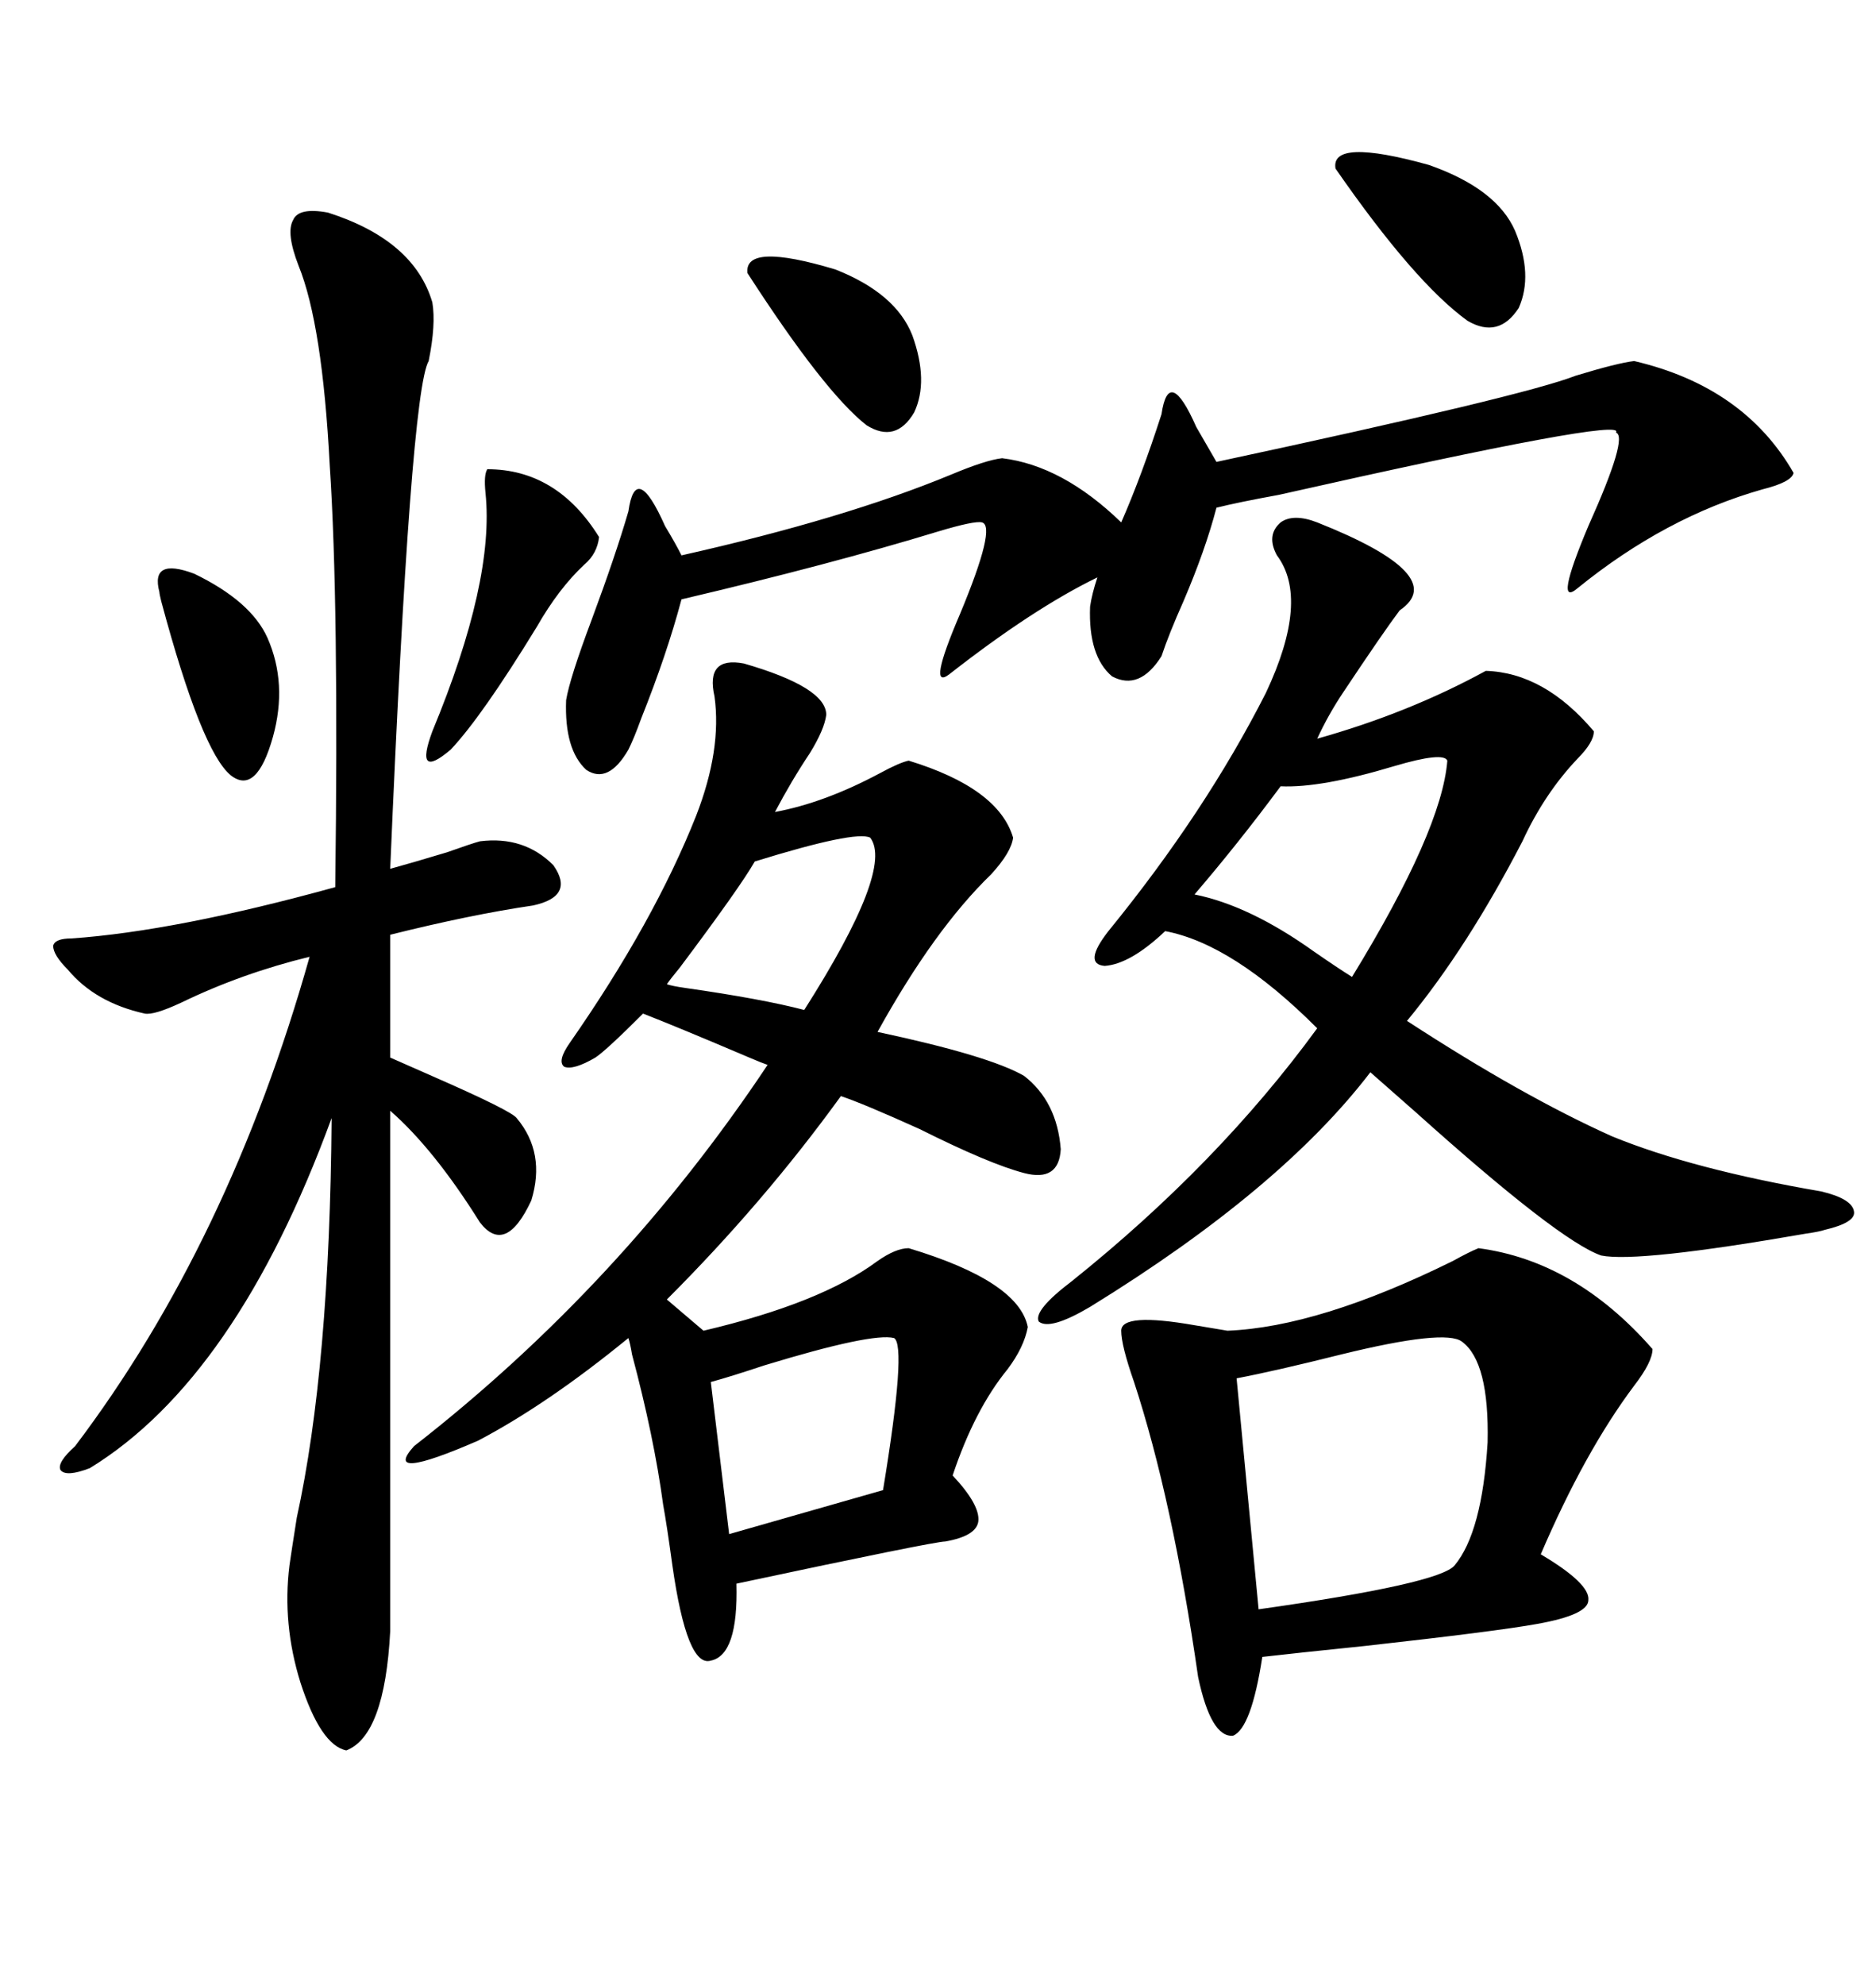<svg xmlns="http://www.w3.org/2000/svg" xmlns:xlink="http://www.w3.org/1999/xlink" width="300" height="317.285"><path d="M118.95 106.05L118.95 106.05Q132.13 109.86 132.13 114.26L132.13 114.26Q131.84 116.60 129.49 120.41L129.49 120.41Q126.56 124.80 123.93 129.79L123.93 129.79Q131.84 128.32 140.63 123.63L140.63 123.63Q143.85 121.88 145.31 121.58L145.31 121.58Q159.67 125.98 162.01 133.89L162.01 133.89Q161.72 136.23 158.50 139.75L158.50 139.75Q149.41 148.54 140.33 164.94L140.33 164.94Q158.20 168.75 163.77 171.97L163.77 171.97Q169.04 176.07 169.63 183.69L169.63 183.69Q169.34 188.96 163.77 187.50L163.77 187.50Q158.20 186.04 147.07 180.47L147.07 180.47Q137.99 176.37 134.47 175.20L134.47 175.20Q122.17 192.19 106.64 207.71L106.64 207.71L112.50 212.70Q131.25 208.30 140.33 201.56L140.33 201.56Q143.26 199.51 145.31 199.51L145.31 199.51Q162.89 204.79 164.36 212.11L164.36 212.11Q163.77 215.33 161.13 218.85L161.13 218.85Q155.86 225.29 152.34 235.84L152.34 235.84Q156.74 240.53 156.45 243.16L156.45 243.16Q156.15 245.51 151.17 246.39L151.17 246.39Q149.41 246.39 117.77 253.13L117.77 253.13Q118.07 264.55 113.67 265.43L113.67 265.43Q109.86 266.60 107.52 250.20L107.52 250.20Q106.64 243.75 106.05 240.53L106.05 240.53Q104.59 229.69 101.07 216.50L101.07 216.50Q100.78 214.75 100.49 213.87L100.49 213.87Q87.60 224.41 76.46 230.27L76.46 230.27Q60.94 237.01 66.21 231.15L66.21 231.15Q99.32 205.37 122.75 170.21L122.75 170.21Q121.88 169.92 119.82 169.04L119.82 169.04Q108.11 164.06 102.83 162.01L102.83 162.01Q96.97 167.87 95.21 169.04L95.21 169.04Q91.70 171.09 90.23 170.51L90.23 170.51Q89.06 169.63 91.11 166.70L91.11 166.70Q104.59 147.36 111.33 130.37L111.33 130.37Q115.43 119.82 114.26 111.33L114.26 111.33Q112.79 104.88 118.95 106.05ZM52.44 33.98L52.44 33.98Q66.21 38.38 69.14 48.34L69.14 48.34Q69.73 51.86 68.55 57.71L68.55 57.71Q65.63 62.70 62.40 138.87L62.40 138.87Q65.63 137.99 71.48 136.23L71.48 136.23Q75.59 134.77 76.76 134.47L76.76 134.47Q83.79 133.59 88.48 138.28L88.48 138.28Q91.99 143.26 85.25 144.73L85.25 144.73Q75.29 146.19 62.40 149.41L62.40 149.41L62.40 169.04Q65.04 170.21 69.73 172.27L69.73 172.27Q81.74 177.54 82.62 178.71L82.62 178.71Q87.30 184.28 84.96 191.89L84.96 191.89Q80.86 200.68 76.76 195.41L76.76 195.41Q69.43 183.69 62.40 177.54L62.40 177.54L62.40 260.74Q61.52 277.44 55.37 279.79L55.37 279.79Q51.27 278.91 48.05 268.95L48.05 268.95Q45.12 259.57 46.29 250.20L46.29 250.20Q46.58 248.14 47.46 242.58L47.46 242.58Q52.73 218.55 53.03 178.71L53.03 178.71Q37.79 220.31 14.36 234.67L14.36 234.67Q10.55 236.13 9.67 234.96L9.67 234.96Q9.08 233.79 12.01 231.15L12.01 231.15Q36.62 198.63 49.51 152.93L49.51 152.93Q38.67 155.57 29.00 160.25L29.00 160.25Q24.61 162.30 23.14 162.01L23.14 162.01Q15.23 160.25 10.84 154.98L10.84 154.98Q8.50 152.64 8.50 151.17L8.50 151.17Q8.79 150 11.43 150L11.43 150Q28.13 148.83 53.61 141.80L53.61 141.80Q54.20 96.39 52.73 74.41L52.73 74.41Q51.56 51.86 47.75 42.48L47.75 42.48Q45.70 37.21 46.88 35.16L46.88 35.16Q47.75 33.11 52.44 33.98ZM210.64 83.50L210.64 83.50Q232.03 91.99 223.83 97.56L223.83 97.56Q221.19 101.07 214.75 110.74L214.75 110.74Q212.40 114.26 210.64 118.07L210.64 118.07Q225.29 113.96 237.60 107.23L237.60 107.23Q246.97 107.52 254.88 116.89L254.88 116.89Q254.88 118.65 252.25 121.29L252.25 121.29Q246.97 126.86 243.46 134.47L243.46 134.47Q234.67 151.46 225 163.18L225 163.18Q243.46 175.20 257.81 181.64L257.81 181.64Q270.70 186.91 291.21 190.43L291.21 190.43Q296.19 191.60 296.48 193.65L296.48 193.65Q296.78 195.41 291.80 196.58L291.80 196.58Q290.92 196.88 288.87 197.17L288.87 197.17Q261.91 201.86 256.05 200.68L256.05 200.68Q249.32 198.34 226.46 177.83L226.46 177.83Q221.48 173.44 219.14 171.39L219.14 171.39Q204.79 190.14 174.32 208.89L174.32 208.89Q167.87 212.70 166.11 211.23L166.11 211.23Q165.23 209.47 171.39 204.79L171.39 204.79Q194.82 186.04 210.64 164.36L210.64 164.36Q197.17 150.88 186.33 148.83L186.33 148.83Q180.76 154.10 176.66 154.39L176.66 154.39Q173.14 154.10 177.25 148.83L177.25 148.83Q192.77 129.79 202.44 110.74L202.44 110.74Q209.47 95.80 204.20 88.77L204.20 88.77Q202.44 85.55 204.79 83.50L204.79 83.50Q206.84 82.03 210.64 83.50ZM236.43 199.51L236.43 199.51Q251.95 201.56 264.26 215.63L264.26 215.63Q264.26 217.68 261.33 221.48L261.33 221.48Q253.42 232.03 246.39 248.44L246.39 248.44Q254.30 253.13 254.00 255.76L254.00 255.76Q254.00 258.11 245.80 259.57L245.80 259.57Q239.36 260.74 218.26 263.09L218.26 263.09Q206.84 264.26 201.86 264.84L201.86 264.84Q200.10 276.27 197.17 277.44L197.17 277.44Q193.65 277.73 191.60 268.07L191.60 268.07Q187.50 239.65 181.35 220.90L181.35 220.90Q179.30 215.04 179.30 212.70L179.30 212.70Q179.30 209.77 191.02 211.82L191.02 211.82Q194.53 212.40 196.29 212.70L196.29 212.70Q210.94 212.11 232.32 201.56L232.32 201.56Q234.96 200.10 236.43 199.51ZM261.33 57.71L261.33 57.71Q278.91 61.82 286.82 75.59L286.82 75.59Q286.52 77.05 281.84 78.22L281.84 78.22Q266.31 82.62 252.25 94.04L252.25 94.04Q248.44 97.27 254.00 84.08L254.00 84.08Q260.45 69.73 258.40 69.14L258.40 69.14Q260.45 66.50 204.49 79.10L204.49 79.10Q198.05 80.27 194.53 81.15L194.53 81.15Q192.77 87.89 189.26 96.09L189.26 96.09Q186.91 101.37 185.74 104.88L185.74 104.88Q182.23 110.45 177.83 108.11L177.83 108.11Q174.02 104.88 174.32 96.97L174.32 96.97Q174.61 94.92 175.49 92.29L175.49 92.29Q165.23 97.27 151.76 107.81L151.76 107.81Q148.24 110.45 153.52 98.14L153.52 98.14Q159.38 84.08 157.03 83.50L157.03 83.50Q155.86 83.20 150 84.96L150 84.96Q132.71 90.23 108.98 95.80L108.98 95.80Q106.64 104.59 102.54 114.84L102.54 114.84Q101.37 118.07 100.49 119.82L100.49 119.82Q97.27 125.39 93.75 123.05L93.75 123.05Q90.23 119.82 90.53 111.91L90.53 111.91Q91.11 108.40 94.63 99.02L94.63 99.02Q98.44 88.77 100.49 81.74L100.49 81.74Q101.66 73.54 106.35 84.08L106.35 84.08Q108.11 87.01 108.98 88.77L108.98 88.77Q135.06 82.91 152.05 75.88L152.05 75.88Q157.62 73.54 160.25 73.24L160.25 73.24Q169.92 74.41 179.30 83.50L179.30 83.50Q182.52 76.17 185.74 66.21L185.74 66.21Q186.91 58.30 191.31 68.26L191.31 68.26Q193.36 71.78 194.53 73.83L194.53 73.83Q243.75 63.28 251.95 60.06L251.95 60.06Q258.69 58.01 261.33 57.71ZM233.79 214.45L233.79 214.45Q231.15 212.40 214.45 216.50L214.45 216.50Q203.91 219.14 197.75 220.31L197.75 220.31L201.27 257.23Q230.27 253.13 232.62 250.20L232.62 250.20Q237.01 244.92 237.89 230.57L237.89 230.57Q238.18 217.68 233.79 214.45ZM231.45 121.58L231.45 121.58Q230.86 120.12 222.95 122.46L222.95 122.46Q211.23 125.98 204.79 125.68L204.79 125.68Q198.05 134.77 191.02 142.97L191.02 142.97Q199.80 144.73 210.06 152.05L210.06 152.05Q213.87 154.69 216.21 156.15L216.21 156.15Q230.57 132.71 231.45 121.58ZM142.97 213.87L142.97 213.87Q139.45 212.99 122.17 218.26L122.17 218.26Q116.89 220.02 113.67 220.90L113.67 220.90L116.60 245.21L141.21 238.18Q145.02 215.04 142.97 213.87ZM139.16 133.89L139.16 133.89Q136.82 132.71 120.70 137.70L120.70 137.70Q118.36 141.80 108.69 154.69L108.69 154.69Q107.23 156.45 106.64 157.32L106.64 157.32Q107.52 157.62 109.57 157.91L109.57 157.91Q121.88 159.67 128.61 161.43L128.61 161.43Q142.97 138.87 139.16 133.89ZM77.93 75L77.93 75Q89.06 75 95.80 85.84L95.80 85.84Q95.51 88.48 93.46 90.23L93.46 90.23Q89.36 94.04 85.84 100.20L85.84 100.20Q77.05 114.55 72.07 119.82L72.07 119.82Q66.21 124.80 69.14 116.89L69.14 116.89Q79.10 92.87 77.64 78.81L77.64 78.81Q77.34 75.88 77.93 75ZM213.57 26.95L213.57 26.95Q212.70 21.97 228.52 26.37L228.52 26.37Q239.36 30.18 242.29 36.91L242.29 36.91Q245.21 43.95 242.87 49.22L242.87 49.22Q239.65 54.20 234.67 51.27L234.67 51.27Q226.17 45.12 213.57 26.95ZM119.53 43.65L119.53 43.65Q118.95 38.67 133.59 43.07L133.59 43.07Q143.26 46.88 145.90 53.61L145.90 53.61Q148.54 60.94 146.19 65.92L146.19 65.92Q143.26 70.90 138.57 67.97L138.57 67.97Q131.84 62.70 119.53 43.65ZM25.49 94.63L25.49 94.63Q24.02 89.06 31.05 91.70L31.05 91.70Q40.14 96.09 42.77 101.95L42.77 101.95Q46.00 109.28 43.65 117.77L43.65 117.77Q41.02 127.15 36.91 123.93L36.91 123.93Q32.23 120.12 25.78 96.09L25.78 96.09Q25.49 94.92 25.49 94.63Z"/></svg>